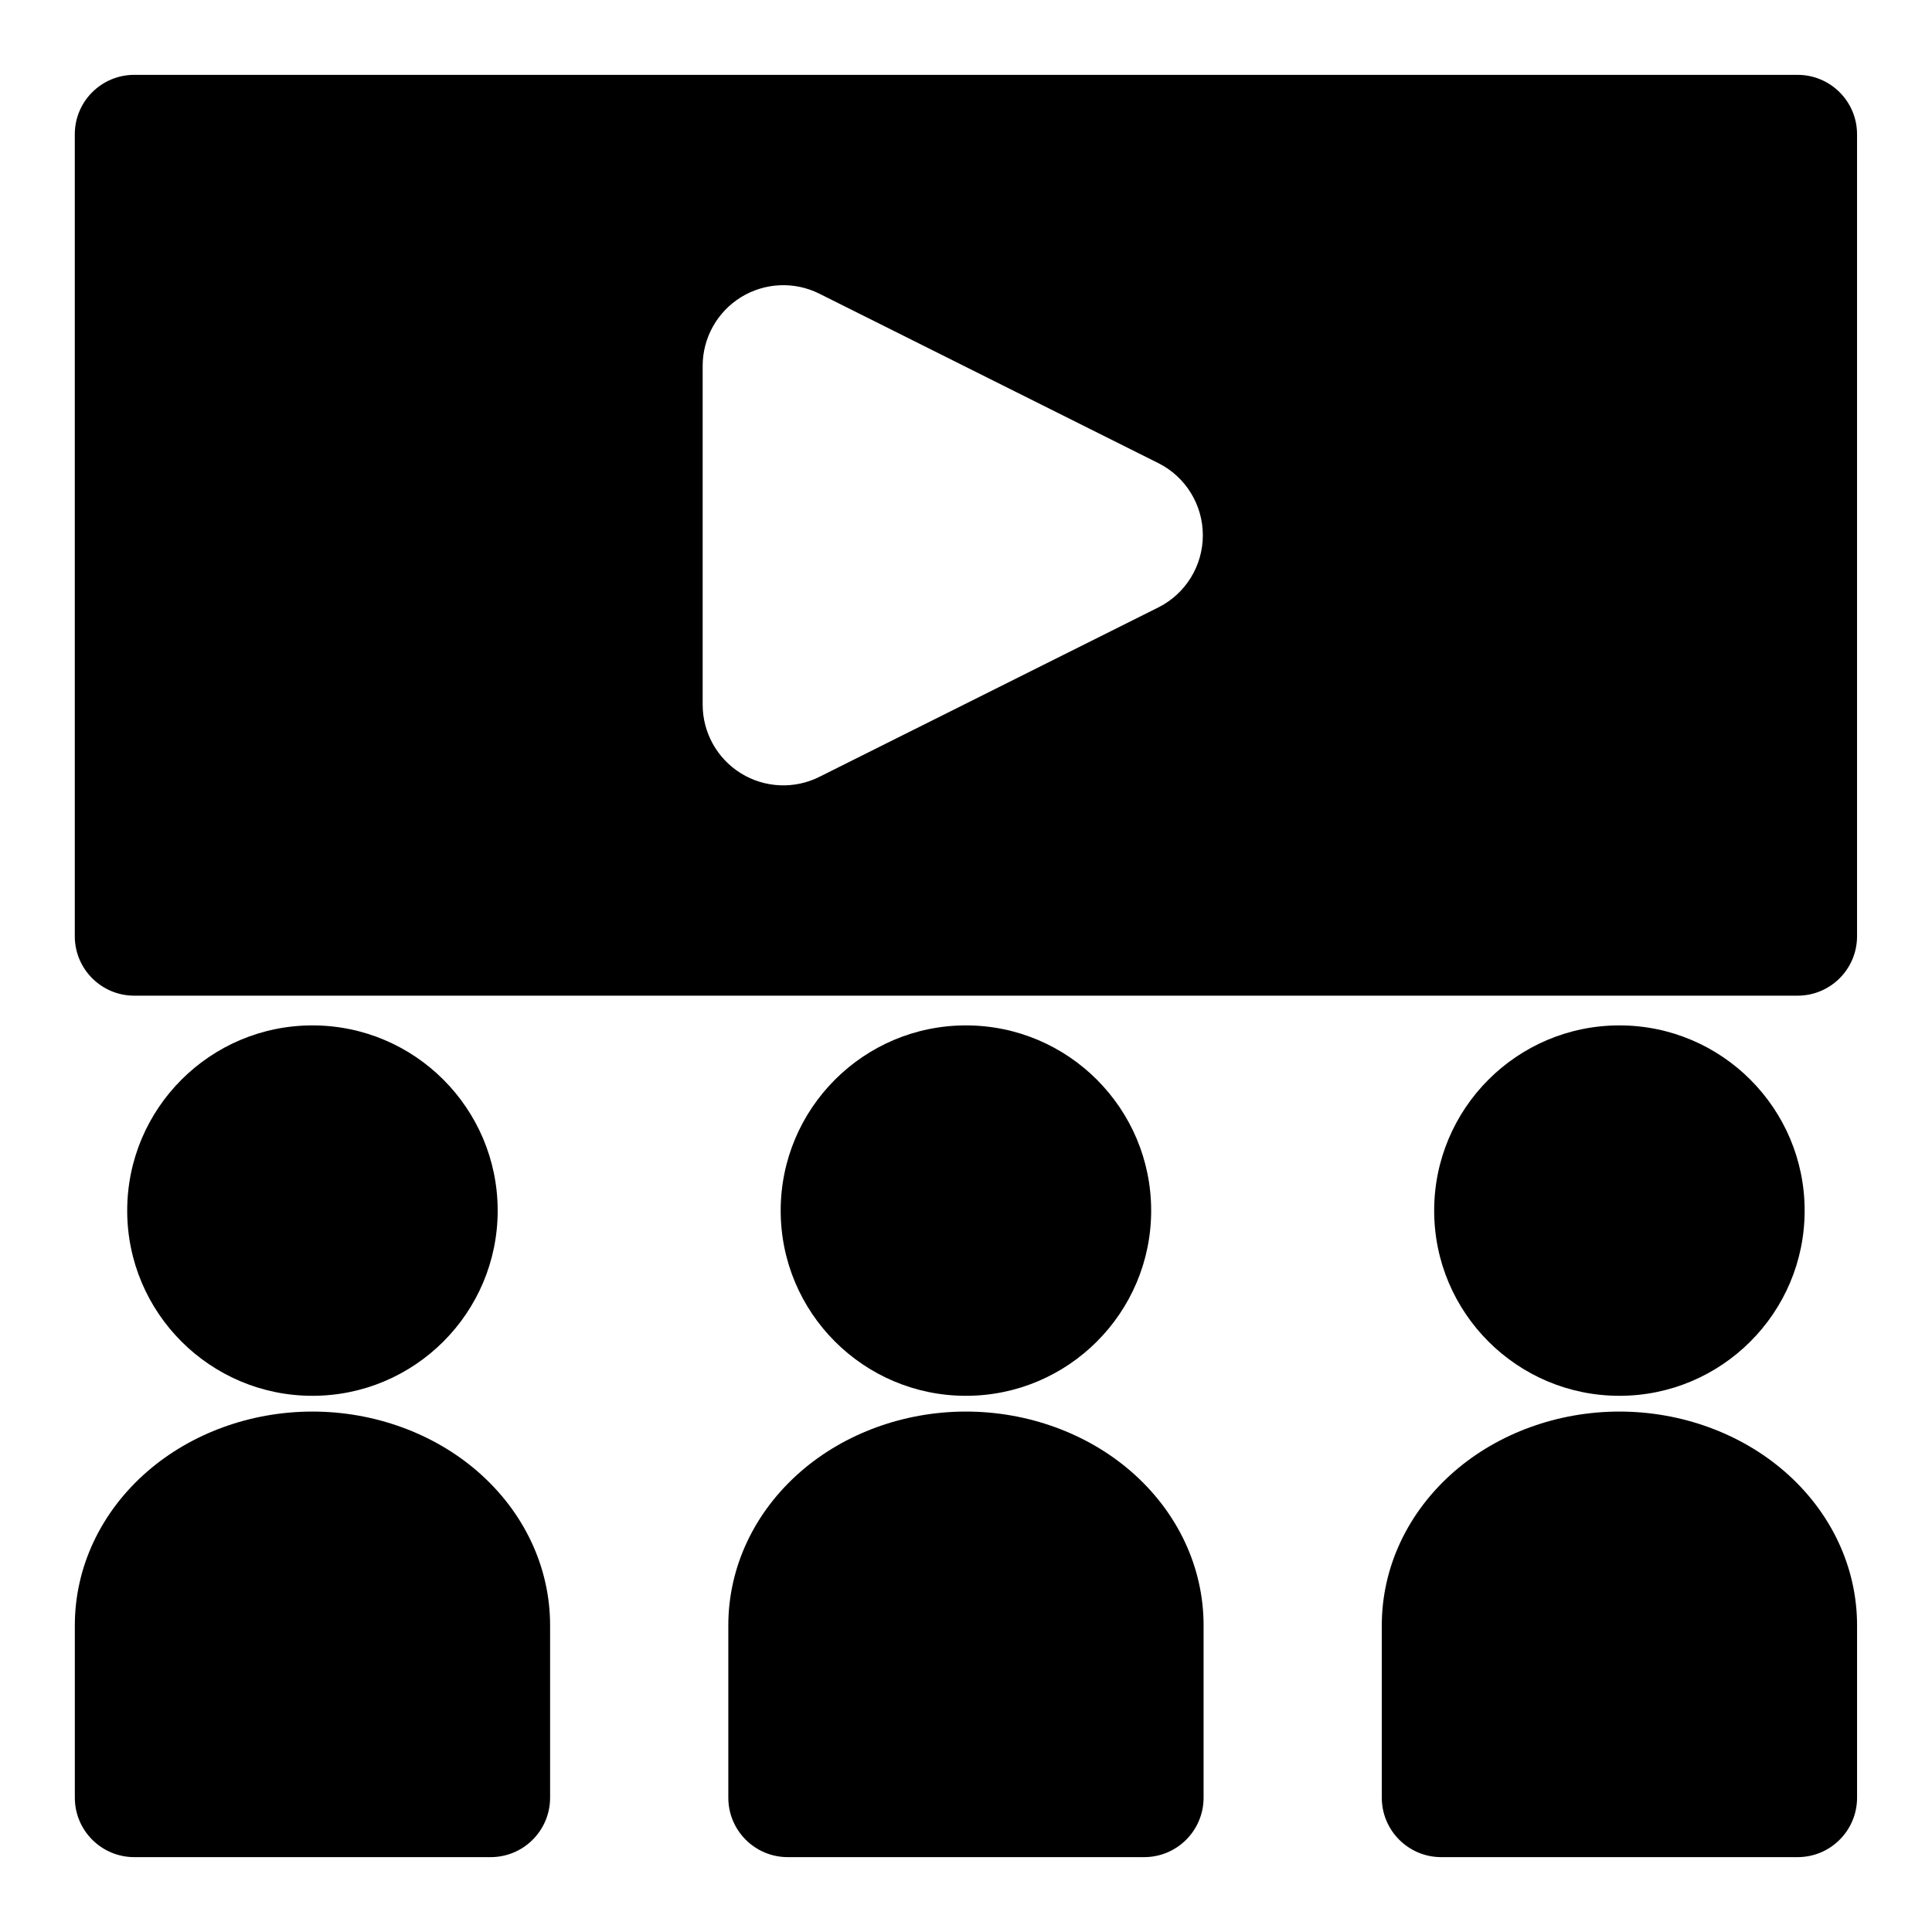 <?xml version="1.0" encoding="UTF-8"?>
<!-- Uploaded to: ICON Repo, www.svgrepo.com, Generator: ICON Repo Mixer Tools -->
<svg fill="#000000" width="800px" height="800px" version="1.1" viewBox="144 144 512 512" xmlns="http://www.w3.org/2000/svg">
 <path d="m226.81 518.08s-5.824 0 0 0c-16.406 0-32.102 5.777-43.707 15.824-12.469 10.801-19.27 25.535-19.27 40.809v45.703c0 8.691 7.055 15.742 15.742 15.742h94.465c8.691 0 15.742-7.055 15.742-15.742v-45.703c0-15.273-6.801-30.008-19.27-40.809-11.602-10.043-27.301-15.824-43.707-15.824zm173.18 0s-5.824 0 0 0c-16.406 0-32.102 5.777-43.707 15.824-12.469 10.801-19.27 25.535-19.27 40.809v45.703c0 8.691 7.055 15.742 15.742 15.742h94.465c8.691 0 15.742-7.055 15.742-15.742v-45.703c0-15.273-6.801-30.008-19.27-40.809-11.602-10.043-27.301-15.824-43.707-15.824zm173.18 0s-5.824 0 0 0c-16.406 0-32.102 5.777-43.707 15.824-12.469 10.801-19.27 25.535-19.27 40.809v45.703c0 8.691 7.055 15.742 15.742 15.742h94.465c8.691 0 15.742-7.055 15.742-15.742v-45.703c0-15.273-6.801-30.008-19.27-40.809-11.602-10.043-27.301-15.824-43.707-15.824zm-346.37-102.34c-27.094 0-49.09 21.996-49.09 49.09 0 27.078 21.996 49.074 49.09 49.074s49.09-21.996 49.09-49.074c0-27.094-21.996-49.09-49.09-49.09zm173.18 0c-27.094 0-49.09 21.996-49.09 49.09 0 27.078 21.996 49.074 49.09 49.074s49.09-21.996 49.09-49.074c0-27.094-21.996-49.09-49.09-49.09zm173.18 0c-27.094 0-49.09 21.996-49.09 49.09 0 27.078 21.996 49.074 49.09 49.074s49.09-21.996 49.09-49.074c0-27.094-21.996-49.09-49.09-49.09zm62.977-236.16c0-8.691-7.055-15.742-15.742-15.742h-440.83c-8.691 0-15.742 7.055-15.742 15.742v212.54c0 8.691 7.055 15.742 15.742 15.742h440.83c8.691 0 15.742-7.055 15.742-15.742zm-185.18 87.145-89.805-44.887c-6.613-3.32-14.484-2.961-20.797 0.93-6.297 3.906-10.141 10.785-10.141 18.184v89.805c0 7.398 3.84 14.281 10.141 18.184 6.312 3.891 14.184 4.25 20.797 0.93l89.805-44.887c7.242-3.621 11.809-11.035 11.809-19.129s-4.566-15.508-11.809-19.129z" fill-rule="evenodd"/>
</svg>